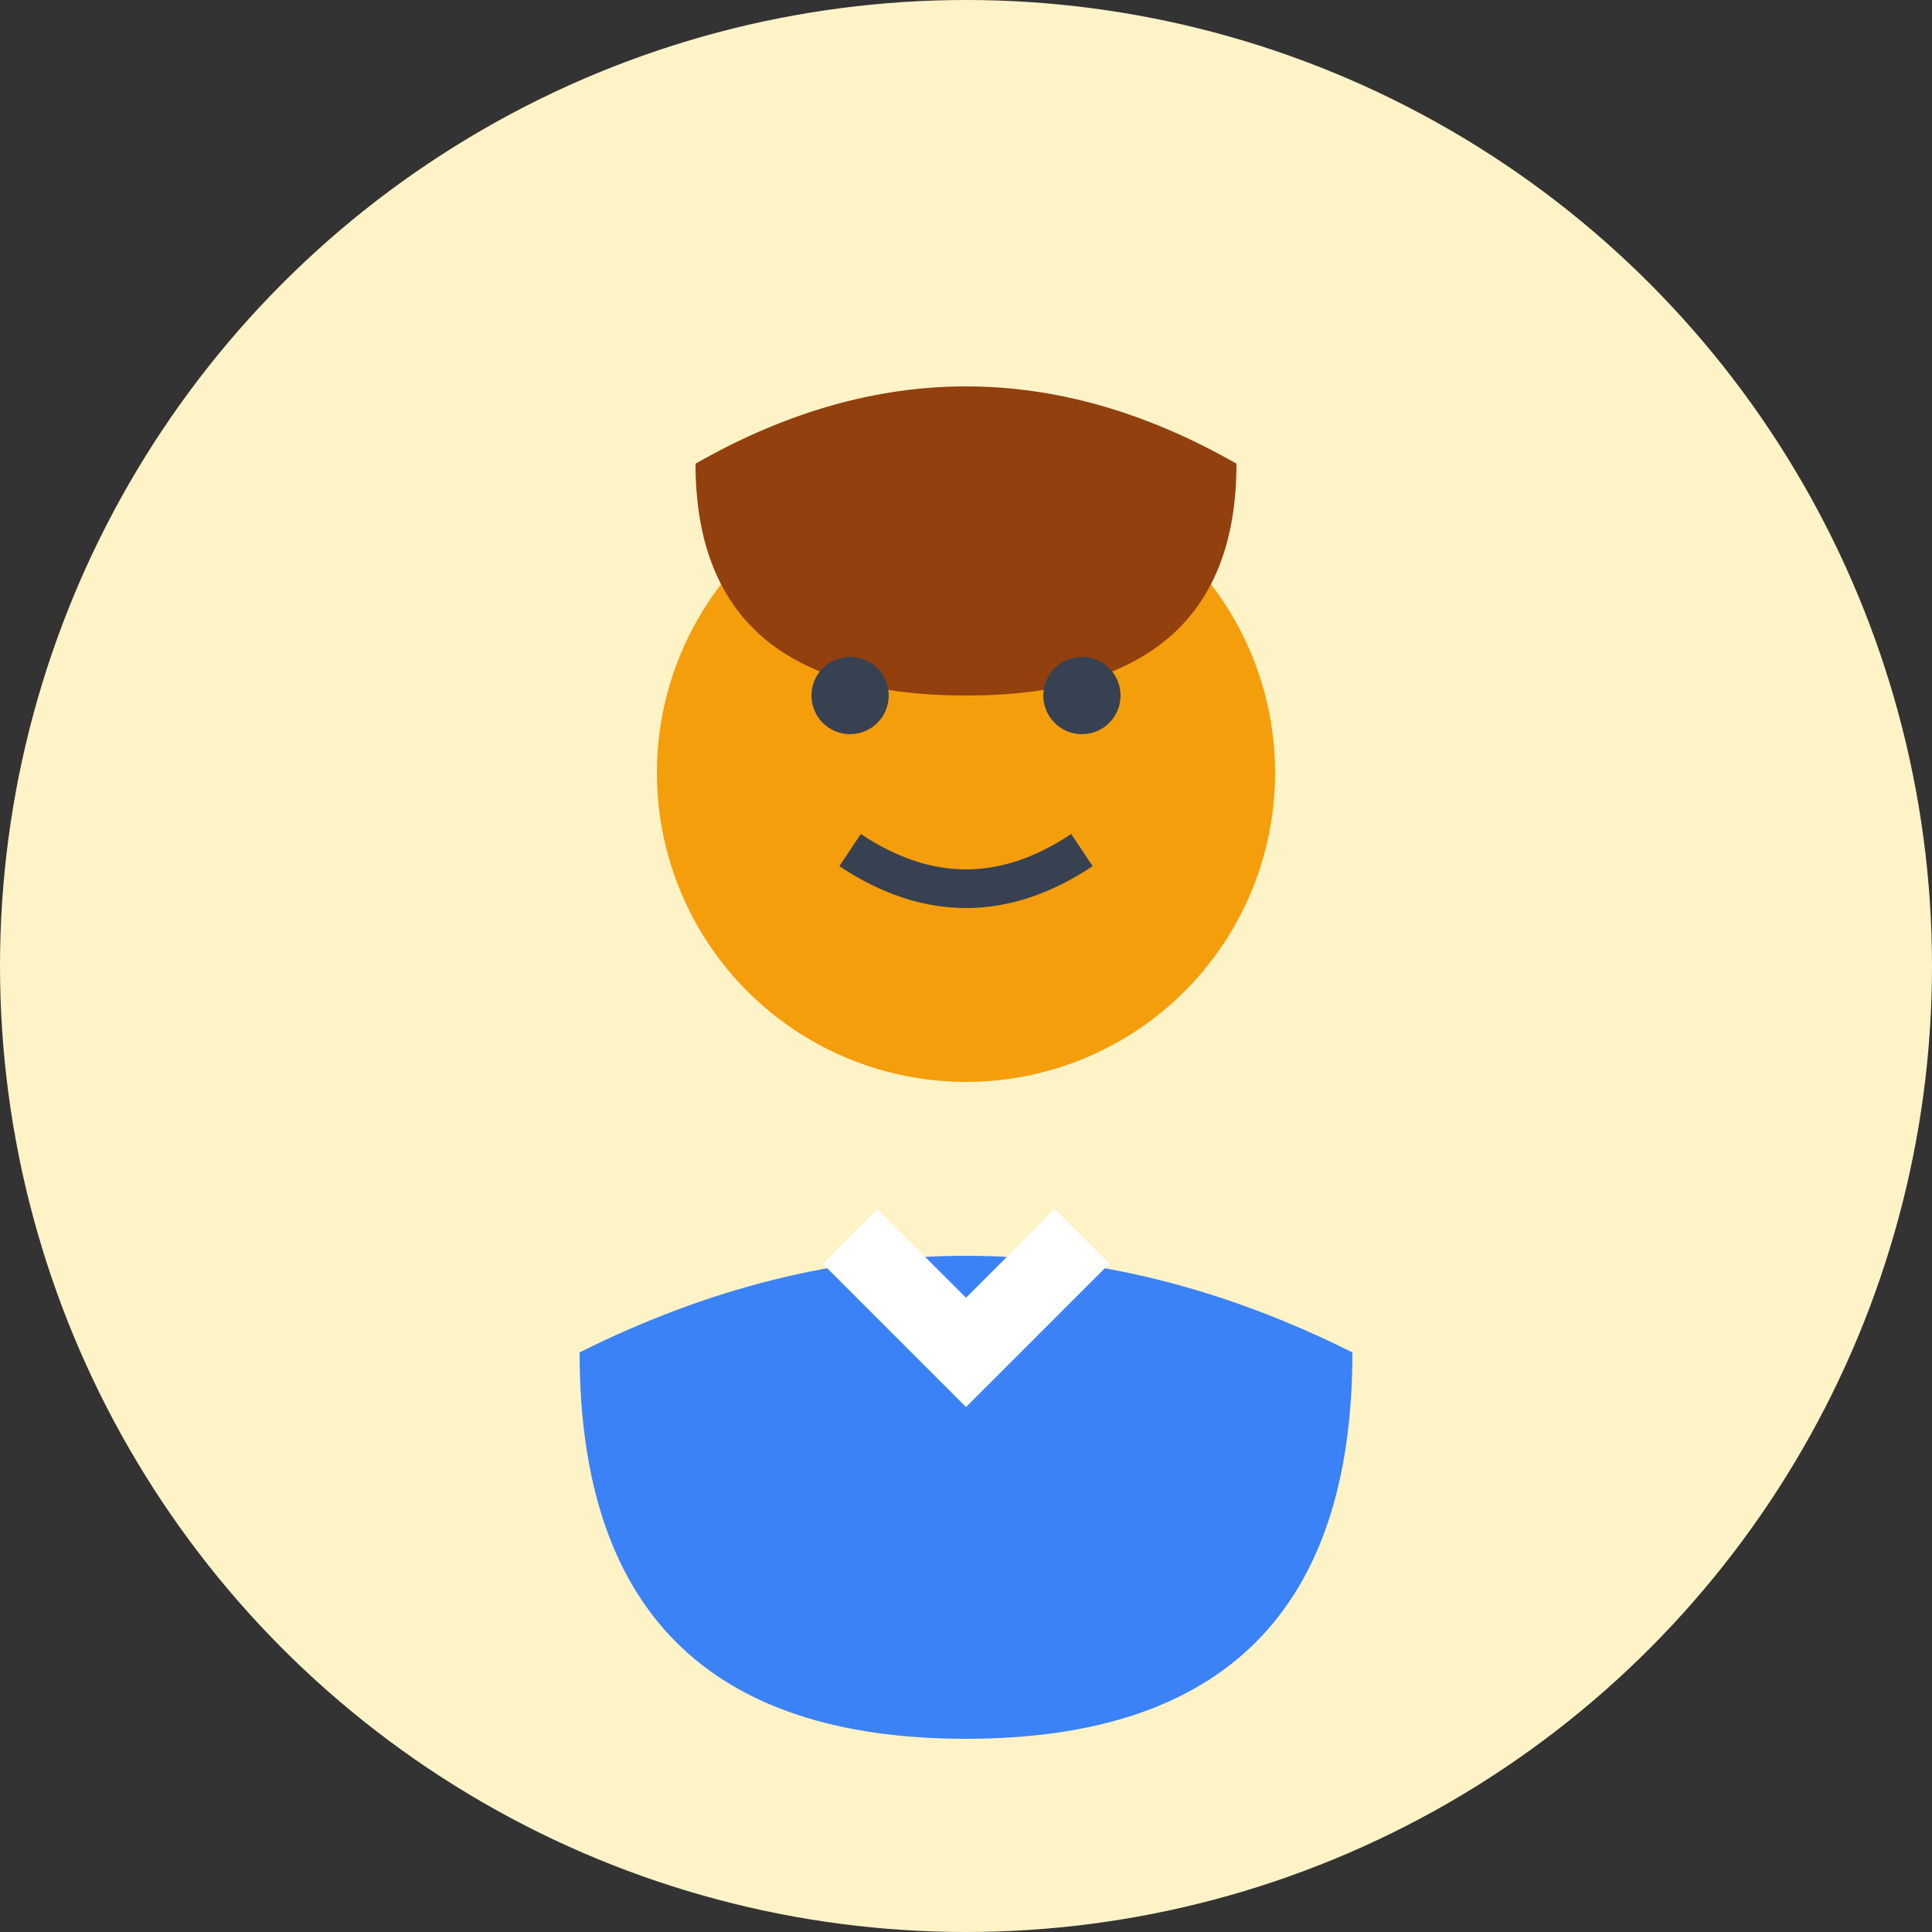 <svg width="50" height="50" viewBox="0 0 50 50" fill="none" xmlns="http://www.w3.org/2000/svg">
  <rect x="0" y="0" width="50" height="50" fill="#333333" stroke="none"/>
  <!-- Background circle -->
  <circle cx="25" cy="25" r="25" fill="#fef3c7"/>
  
  <!-- Face -->
  <circle cx="25" cy="20" r="8" fill="#f59e0b"/>
  
  <!-- Hair -->
  <path d="M18 12 Q25 8 32 12 Q32 18 25 18 Q18 18 18 12 Z" fill="#92400e"/>
  
  <!-- Eyes -->
  <circle cx="22" cy="18" r="1" fill="#374151"/>
  <circle cx="28" cy="18" r="1" fill="#374151"/>
  
  <!-- Smile -->
  <path d="M22 22 Q25 24 28 22" stroke="#374151" stroke-width="1" fill="none"/>
  
  <!-- Body -->
  <path d="M15 35 Q25 30 35 35 Q35 45 25 45 Q15 45 15 35 Z" fill="#3b82f6"/>
  
  <!-- Collar -->
  <path d="M22 32 L25 35 L28 32" stroke="white" stroke-width="2" fill="none"/>
</svg>
